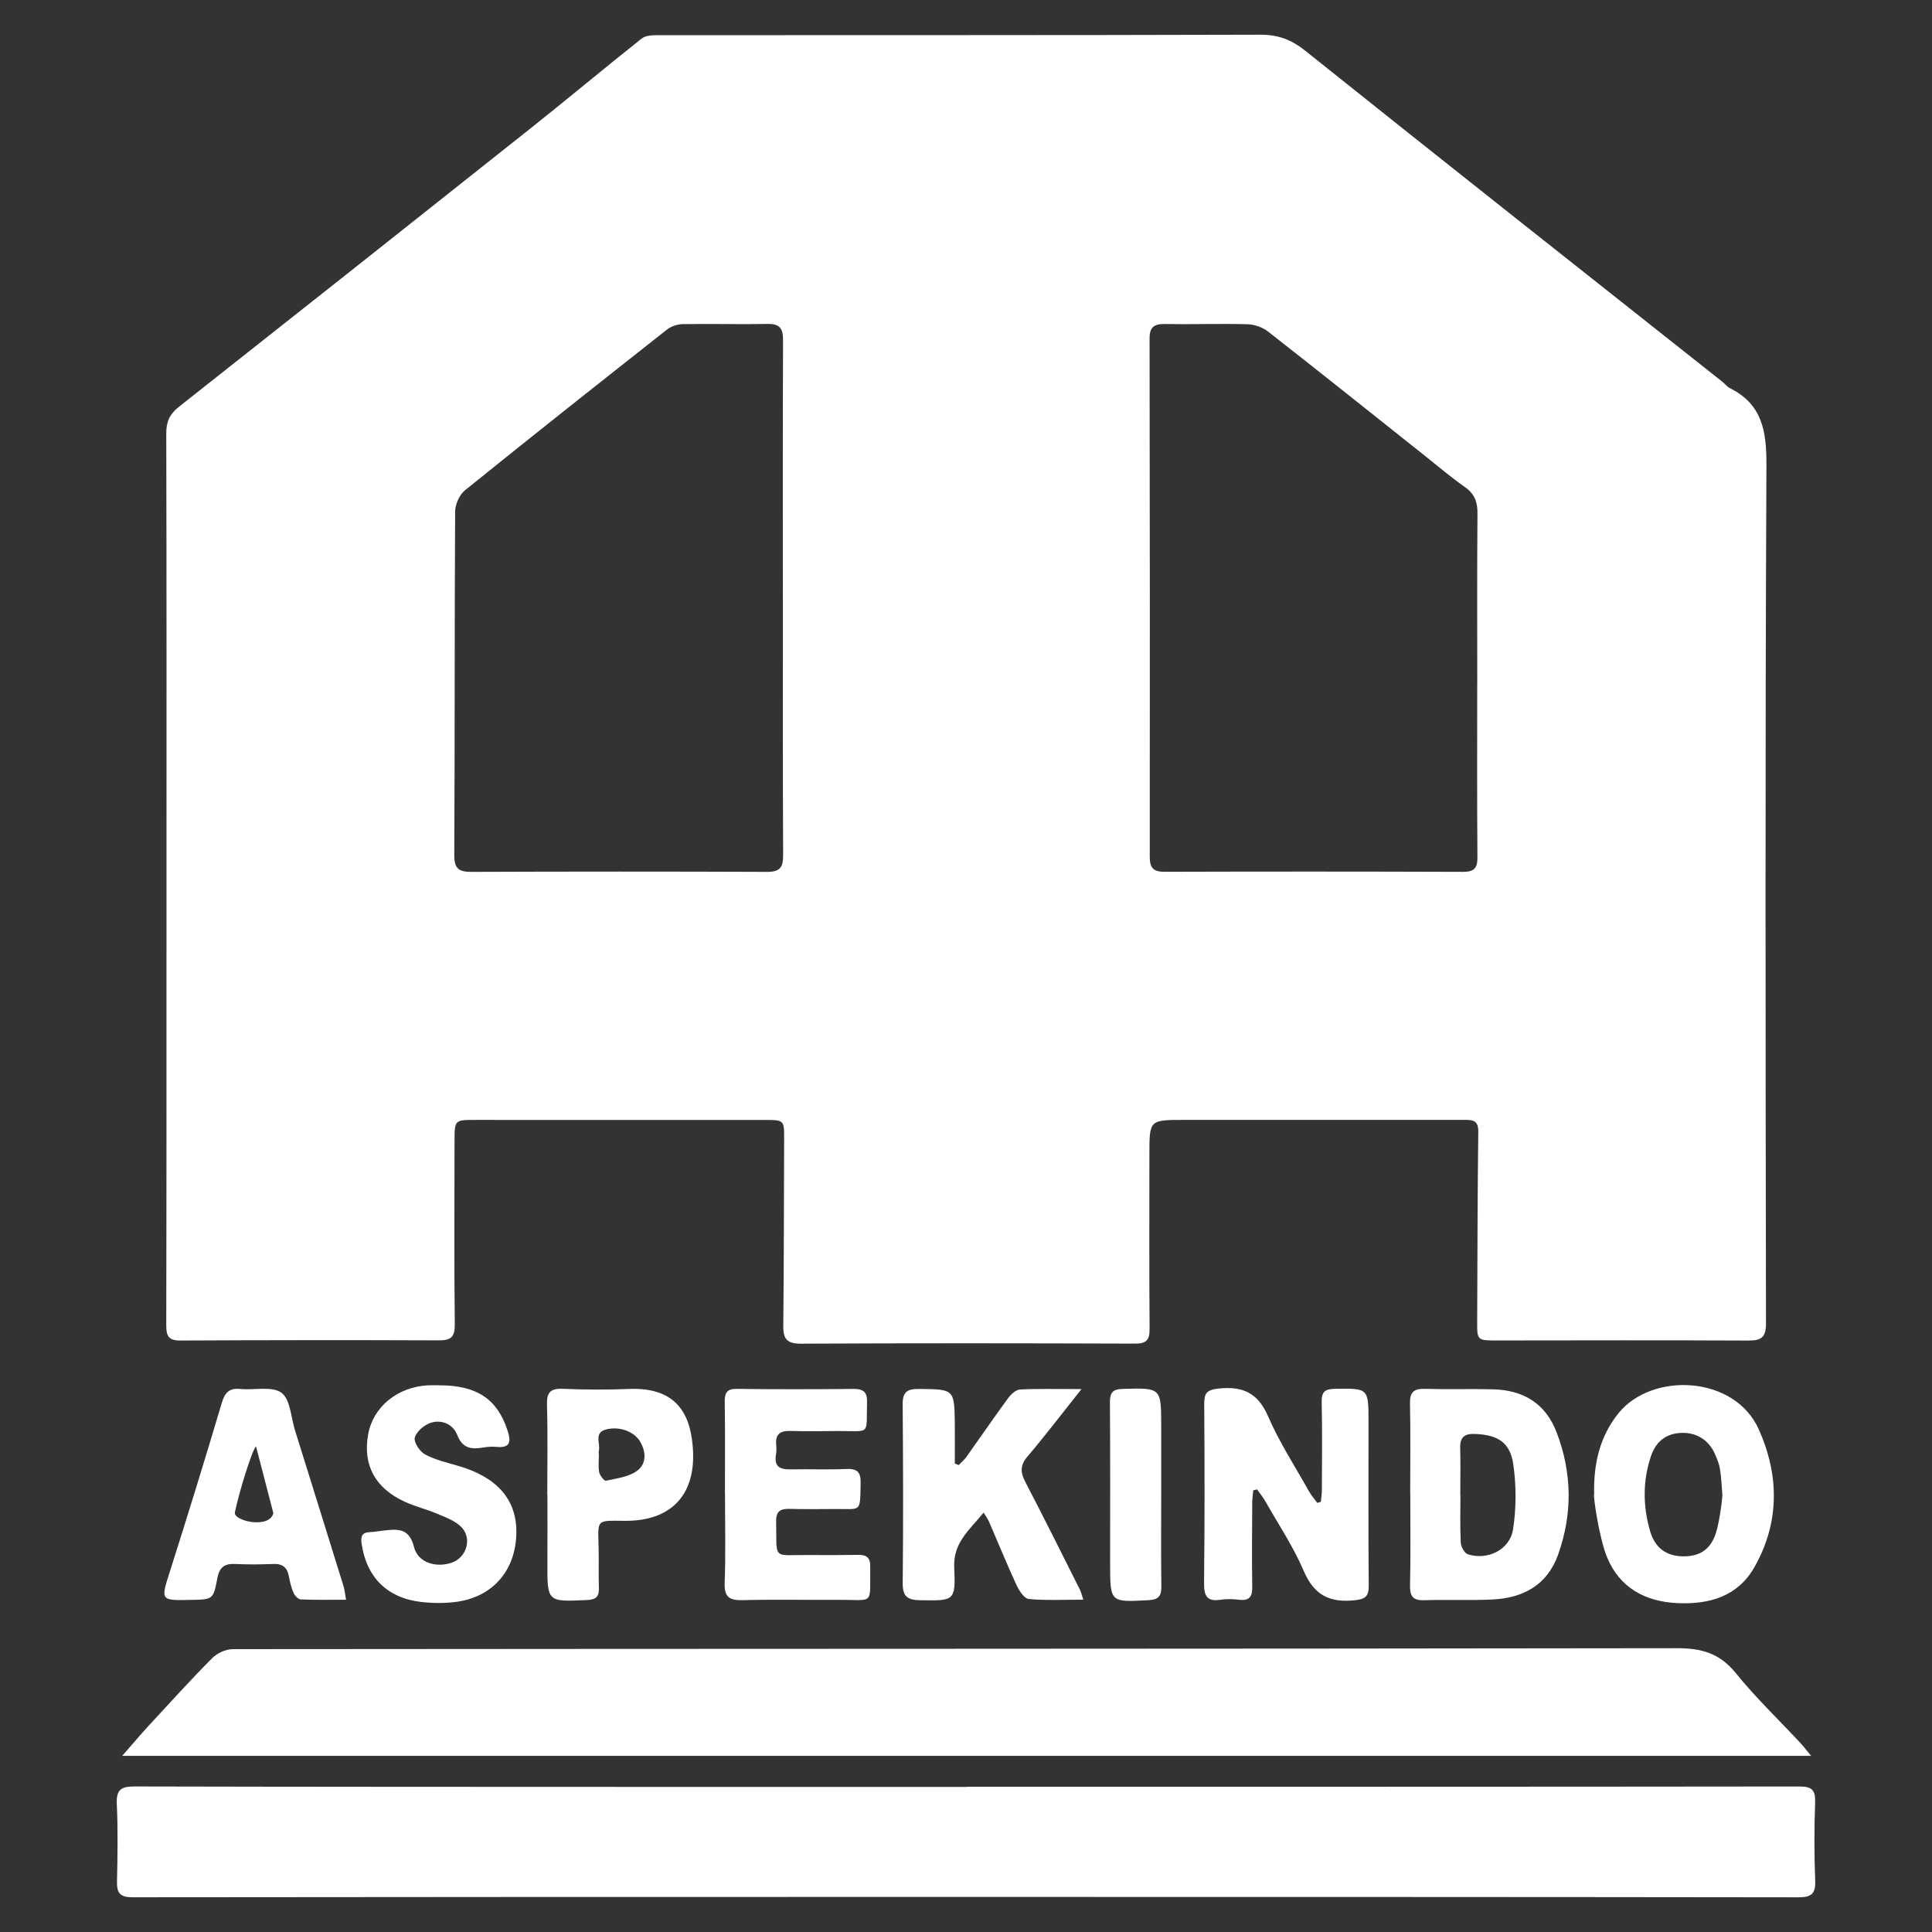 <?xml version="1.0" encoding="utf-8"?>
<!-- Generator: Adobe Illustrator 16.0.2, SVG Export Plug-In . SVG Version: 6.00 Build 0)  -->
<!DOCTYPE svg PUBLIC "-//W3C//DTD SVG 1.1//EN" "http://www.w3.org/Graphics/SVG/1.1/DTD/svg11.dtd">
<svg version="1.1" id="Layer_1" xmlns="http://www.w3.org/2000/svg" xmlns:xlink="http://www.w3.org/1999/xlink" x="0px" y="0px"
	 width="680px" height="680px" viewBox="0 0 680 680" enable-background="new 0 0 680 680" xml:space="preserve">
<rect x="0" y="0" width="680" height="680" fill="#333333" stroke="none"/>
<g id="LOGO">
	<g>
		<path fill-rule="evenodd" clip-rule="evenodd" fill="#FFFFFF" d="M340.315,628.876c97.638,0,195.276,0.028,292.914-0.092
			c4.385-0.005,5.798,1.131,5.636,5.596c-0.331,9.152-0.334,18.335,0.027,27.484c0.185,4.667-1.283,5.933-5.907,5.927
			c-101.304-0.138-202.608-0.134-303.912-0.135c-94.139,0-188.277,0.002-282.417,0.121c-4.204,0.006-5.57-1.344-5.478-5.449
			c0.207-9.159,0.354-18.34-0.068-27.484c-0.234-5.069,1.705-6.08,6.293-6.069c61.647,0.145,123.295,0.139,184.943,0.158
			c35.99,0.011,71.979,0.002,107.969,0.002C340.315,628.915,340.315,628.896,340.315,628.876z"/>
		<path fill-rule="evenodd" clip-rule="evenodd" fill="#FFFFFF" d="M637.448,618.003c-198.642,0-395.914,0-594.438,0
			c3.617-4.126,6.44-7.488,9.415-10.712c7.34-7.954,14.613-15.98,22.234-23.659c1.75-1.764,4.792-3.182,7.24-3.184
			c169.452-0.156,338.904-0.092,508.355-0.337c8.629-0.013,15.028,1.781,20.635,8.707c7.002,8.649,15.104,16.405,22.71,24.568
			C634.702,614.57,635.679,615.872,637.448,618.003z"/>
		<path fill-rule="evenodd" clip-rule="evenodd" fill="#FFFFFF" d="M561.089,525.894c-0.254-10.439,1.872-20.2,8.578-28.503
			c11.747-14.544,40.879-13.432,49.422,5.817c7.207,16.238,7.291,32.761-1.621,48.428c-5.794,10.187-15.734,13.109-26.965,12.614
			c-11.497-0.507-20.445-5.442-24.864-16.13C562.778,541.2,560.655,526.007,561.089,525.894z M606.209,526.027
			c-0.255-2.979-0.358-5.98-0.821-8.927c-0.279-1.781-1.002-3.523-1.722-5.199c-2.163-5.033-6.521-7.734-11.771-7.578
			c-5.552,0.165-9.096,3.129-10.788,8.129c-2.966,8.764-2.888,17.704-0.3,26.53c1.706,5.818,5.651,8.646,11.278,8.791
			c5.878,0.152,9.854-2.177,11.806-8.029C605.341,535.396,606.361,526.075,606.209,526.027z"/>
		<path fill-rule="evenodd" clip-rule="evenodd" fill="#FFFFFF" d="M496.346,525.921c0-10.659,0.146-21.322-0.075-31.977
			c-0.084-4.024,1.412-5.226,5.256-5.113c7.988,0.231,15.991-0.036,23.981,0.163c10.638,0.266,18.466,4.931,22.386,15.185
			c5.445,14.248,5.618,28.637,0.528,42.959c-3.82,10.748-12.324,15.333-23.179,15.834c-7.979,0.367-15.99-0.008-23.978,0.248
			c-4.058,0.131-5.065-1.463-4.976-5.322c0.248-10.653,0.086-21.316,0.086-31.977C496.365,525.921,496.355,525.921,496.346,525.921z
			 M513.976,526.007c0.017,0,0.033,0,0.05,0c0,5.666-0.171,11.341,0.117,16.991c0.074,1.441,1.32,3.683,2.508,4.065
			c6.89,2.219,14.757-1.575,15.886-8.749c1.162-7.391,1.154-15.21,0.137-22.634c-1.102-8.039-5.438-10.658-13.545-10.98
			c-3.578-0.142-5.276,1.073-5.187,4.812C514.074,515.007,513.976,520.508,513.976,526.007z"/>
		<path fill-rule="evenodd" clip-rule="evenodd" fill="#FFFFFF" d="M464.892,528.593c0.127-1.373,0.36-2.745,0.364-4.119
			c0.03-10.328,0.169-20.659-0.068-30.982c-0.082-3.58,1.123-4.607,4.55-4.667c11.929-0.206,11.937-0.307,11.94,11.72
			c0.005,19.161-0.1,38.322,0.071,57.481c0.035,3.939-1.227,4.833-5.102,5.229c-8.735,0.893-14.166-1.889-17.773-10.33
			c-3.643-8.525-8.888-16.368-13.485-24.479c-0.843-1.487-1.951-2.824-2.937-4.231c-0.454,0.114-0.908,0.228-1.362,0.342
			c-0.121,1.501-0.34,3.003-0.347,4.505c-0.044,9.83-0.154,19.661,0.004,29.488c0.056,3.48-1.031,4.94-4.616,4.507
			c-2.135-0.259-4.368-0.337-6.48-0.007c-4.741,0.74-5.91-1.231-5.862-5.759c0.222-20.99,0.212-41.985,0.059-62.978
			c-0.029-3.924,0.791-5.152,5.101-5.595c8.536-0.876,13.813,1.537,17.404,9.835c3.947,9.123,9.451,17.576,14.339,26.286
			c0.822,1.466,1.956,2.758,2.945,4.13C464.055,528.844,464.473,528.719,464.892,528.593z"/>
		<path fill-rule="evenodd" clip-rule="evenodd" fill="#FFFFFF" d="M408.706,526.348c-0.005,10.648-0.094,21.299,0.048,31.945
			c0.044,3.276-0.794,4.709-4.411,4.907c-13.59,0.745-13.603,0.876-13.614-12.65c-0.016-18.968,0.085-37.937-0.071-56.902
			c-0.027-3.443,0.932-4.697,4.44-4.797c13.582-0.385,13.586-0.479,13.61,13.038C408.723,510.042,408.711,518.195,408.706,526.348z"
			/>
		<path fill-rule="evenodd" clip-rule="evenodd" fill="#FFFFFF" d="M380.64,488.914c-6.948,8.737-12.763,16.394-18.982,23.706
			c-2.622,3.083-2.558,5.556-0.798,8.936c6.534,12.548,12.829,25.22,19.188,37.858c0.425,0.844,0.631,1.796,1.251,3.616
			c-6.787,0-13.021,0.333-19.173-0.228c-1.591-0.146-3.407-2.871-4.295-4.792c-3.42-7.399-6.494-14.958-9.731-22.442
			c-0.373-0.86-0.959-1.63-1.896-3.189c-4.918,6.093-10.741,10.504-10.351,19.271c0.53,11.907,0.082,11.772-12.039,11.573
			c-4.394-0.072-6.141-1.284-6.091-6.035c0.222-20.982,0.155-41.97-0.015-62.954c-0.034-4.23,1.538-5.401,5.587-5.365
			c12.622,0.11,12.638-0.026,12.764,12.552c0.046,4.568,0.008,9.137,0.008,13.705c0.463,0.175,0.925,0.349,1.388,0.523
			c0.907-0.955,1.942-1.819,2.699-2.881c4.927-6.913,9.721-13.924,14.744-20.767c0.979-1.335,2.732-2.88,4.194-2.95
			C365.69,488.735,372.313,488.914,380.64,488.914z"/>
		<path fill-rule="evenodd" clip-rule="evenodd" fill="#FFFFFF" d="M255.152,525.575c0-10.666,0.105-21.334-0.063-31.997
			c-0.052-3.301,0.626-4.794,4.361-4.74c13.663,0.193,27.332,0.148,40.996,0.02c3.411-0.032,4.817,1.085,4.726,4.605
			c-0.312,11.903,1.416,10.164-9.929,10.208c-5.666,0.021-11.336,0.153-16.996-0.02c-3.564-0.108-5.411,1.053-5.044,4.853
			c0.111,1.152,0.108,2.354-0.087,3.492c-0.719,4.171,1.401,5.251,5.104,5.174c6.497-0.135,13.008,0.146,19.495-0.135
			c3.863-0.167,5.301,0.901,5.2,5.01c-0.261,10.574,0.437,8.989-9.202,9.078c-5.332,0.049-10.667,0.079-15.997-0.048
			c-3.094-0.074-4.604,0.96-4.54,4.299c0.265,14.048-1.503,11.816,11.414,11.94c5.832,0.056,11.666,0.036,17.498-0.06
			c2.899-0.047,4.248,1.014,4.208,4.1c-0.178,13.954,1.719,11.65-11.451,11.736c-11.164,0.073-22.335-0.188-33.492,0.105
			c-4.713,0.124-6.466-1.127-6.287-6.127c0.376-10.486,0.114-20.995,0.114-31.494C255.172,525.575,255.162,525.575,255.152,525.575z
			"/>
		<path fill-rule="evenodd" clip-rule="evenodd" fill="#FFFFFF" d="M192.623,526.041c0-10.482,0.209-20.971-0.101-31.443
			c-0.129-4.34,1.002-5.97,5.53-5.781c7.807,0.325,15.646,0.364,23.454,0.049c17.371-0.7,21.839,9.835,22.42,21.829
			c0.766,15.808-8.067,24.684-23.884,24.586c-10.287-0.063-9.589-0.746-9.351,9.297c0.115,4.823-0.052,9.652,0.099,14.474
			c0.095,3.031-1.186,3.962-4.132,4.1c-14.068,0.657-14.048,0.731-13.984-13.15c0.036-7.986,0.006-15.973,0.006-23.959
			C192.661,526.041,192.642,526.041,192.623,526.041z M210.748,511.714c0.015,0,0.028,0,0.042,0c0,2.164-0.282,4.38,0.111,6.47
			c0.218,1.157,1.784,3.107,2.366,2.98c3.757-0.82,7.989-1.319,10.943-3.468c3.336-2.425,3.301-6.651,1.027-10.402
			c-2.097-3.462-7.265-5.418-11.983-4.152c-4.393,1.178-1.785,4.998-2.495,7.577C210.675,511.028,210.748,511.381,210.748,511.714z"
			/>
		<path fill-rule="evenodd" clip-rule="evenodd" fill="#FFFFFF" d="M154.615,487.581c13.278,0.014,20.439,4.87,24.027,15.923
			c1.269,3.907,1.021,6.21-3.893,5.756c-1.478-0.136-3.017-0.057-4.481,0.193c-4.229,0.722-7.447,0.532-9.389-4.511
			c-1.361-3.534-5.368-5.438-9.218-4.179c-2.309,0.755-5.037,3.029-5.665,5.179c-0.459,1.573,1.714,4.943,3.563,5.942
			c3.594,1.942,7.749,2.898,11.731,4.055c13.695,3.979,20.61,11.892,20.452,23.566c-0.181,13.347-8.453,22.817-21.665,24.366
			c-3.927,0.46-8,0.42-11.93-0.045c-12.001-1.418-19.227-8.805-20.895-20.679c-0.356-2.537,0.277-3.82,2.974-3.888
			c1.489-0.037,2.969-0.36,4.457-0.519c4.921-0.521,9.287-1.268,11.033,5.765c1.362,5.488,7.744,7.403,13.25,5.517
			c5.507-1.887,7.388-9.015,3.043-12.913c-2.254-2.021-5.385-3.163-8.259-4.369c-3.666-1.54-7.586-2.497-11.2-4.139
			c-10.527-4.782-14.9-12.957-12.977-23.718c1.731-9.688,10.273-16.719,21.047-17.294
			C151.95,487.521,153.284,487.581,154.615,487.581z"/>
		<path fill-rule="evenodd" clip-rule="evenodd" fill="#FFFFFF" d="M121.792,563.051c-5.716,0-10.835,0.118-15.938-0.109
			c-0.913-0.04-2.119-1.35-2.562-2.351c-0.797-1.803-1.249-3.792-1.611-5.747c-0.583-3.144-2.236-4.518-5.521-4.376
			c-4.488,0.193-8.999,0.214-13.486,0.002c-3.657-0.172-5.452,1.215-6.144,4.875c-1.446,7.64-1.583,7.614-9.155,7.766
			c-11.079,0.222-10.854,0.294-7.513-10.211c6.257-19.67,12.331-39.4,18.218-59.185c1.109-3.726,2.732-5.231,6.599-4.845
			c4.897,0.488,11.072-1.094,14.394,1.348c3.139,2.308,3.329,8.659,4.764,13.249c5.711,18.269,11.413,36.54,17.078,54.823
			C121.334,559.643,121.44,561.092,121.792,563.051z M90.111,509.083c-1.338,1.135-5.972,16.076-7.437,23.208
			c-0.612,2.977,11.757,5.906,13.489,0.507c0.048-0.148,0.023-0.337-0.018-0.494C94.21,524.844,92.27,517.386,90.111,509.083z"/>
		<g>
			<g>
				<path fill-rule="evenodd" clip-rule="evenodd" fill="#FFFFFF" d="M58.599,308.964c0.007-52.16,0.053-104.321-0.08-156.481
					c-0.01-4.094,1.25-6.783,4.428-9.291c41.307-32.598,82.564-65.257,123.761-97.994c13.144-10.444,26.023-21.223,39.171-31.663
					c1.33-1.056,3.68-1.148,5.557-1.149c70.658-0.053,141.317,0.039,211.976-0.176c6.353-0.02,10.995,1.646,16.016,5.663
					c48.763,39.012,97.796,77.685,146.746,116.46c0.912,0.723,1.643,1.761,2.652,2.262c11.517,5.716,12.952,15.267,12.896,27.238
					c-0.468,100.653-0.307,201.31-0.155,301.965c0.008,5.13-1.818,6.054-6.386,6.031c-29.493-0.149-58.988-0.058-88.482-0.035
					c-6.695,0.006-6.809-0.062-6.782-6.553c0.093-22.325,0.117-44.651,0.388-66.974c0.051-4.142-2.207-4.11-5.079-4.108
					c-32.829,0.017-65.659-0.012-98.488,0.006c-12.178,0.006-12.185,0.047-12.188,12.079c-0.007,20.498-0.088,40.996,0.067,61.492
					c0.029,3.912-1.135,5.185-5.132,5.171c-39.161-0.135-78.323-0.182-117.484,0.022c-4.898,0.026-6.354-1.515-6.308-6.169
					c0.216-21.987,0.218-43.977,0.294-65.966c0.023-6.54-0.076-6.612-6.729-6.612c-33.995,0.002-67.989-0.016-101.984-0.011
					c-7.257,0.001-7.287,0.03-7.295,7.477c-0.023,21.497-0.158,42.996,0.086,64.491c0.051,4.521-1.353,5.639-5.647,5.621
					c-30.329-0.128-60.659-0.09-90.988,0.054c-4.092,0.02-4.923-1.569-4.915-5.367C58.629,413.953,58.591,361.459,58.599,308.964z
					 M275.556,210.589c-0.006,0-0.012,0-0.018,0c0-30.324-0.057-60.648,0.068-90.973c0.017-4.044-1.205-5.667-5.391-5.594
					c-9.992,0.174-19.992-0.095-29.985,0.059c-1.844,0.028-4.011,0.765-5.454,1.902c-23.789,18.745-47.542,37.538-71.102,56.57
					c-1.954,1.579-3.469,4.949-3.482,7.496c-0.229,40.32-0.096,80.643-0.3,120.963c-0.024,4.86,1.746,5.876,6.117,5.86
					c34.656-0.128,69.313-0.138,103.969-0.001c4.425,0.018,5.683-1.485,5.66-5.812C275.482,270.904,275.556,240.747,275.556,210.589
					z M519.931,240.698c0.005,0,0.01,0,0.015,0c0-19.995-0.093-39.991,0.078-59.984c0.034-4.045-1.02-6.896-4.422-9.277
					c-4.757-3.329-9.189-7.124-13.743-10.741c-18.513-14.706-36.973-29.479-55.597-44.042c-1.934-1.512-4.806-2.474-7.272-2.538
					c-9.654-0.251-19.324,0.103-28.982-0.069c-3.824-0.067-5.401,1.105-5.395,5.088c0.098,60.818,0.127,121.637,0.068,182.454
					c-0.004,3.892,1.273,5.263,5.211,5.251c34.99-0.102,69.98-0.1,104.971,0.023c3.934,0.014,5.178-1.23,5.146-5.18
					C519.841,281.355,519.931,261.026,519.931,240.698z"/>
			</g>
		</g>
	</g>
</g>
</svg>
